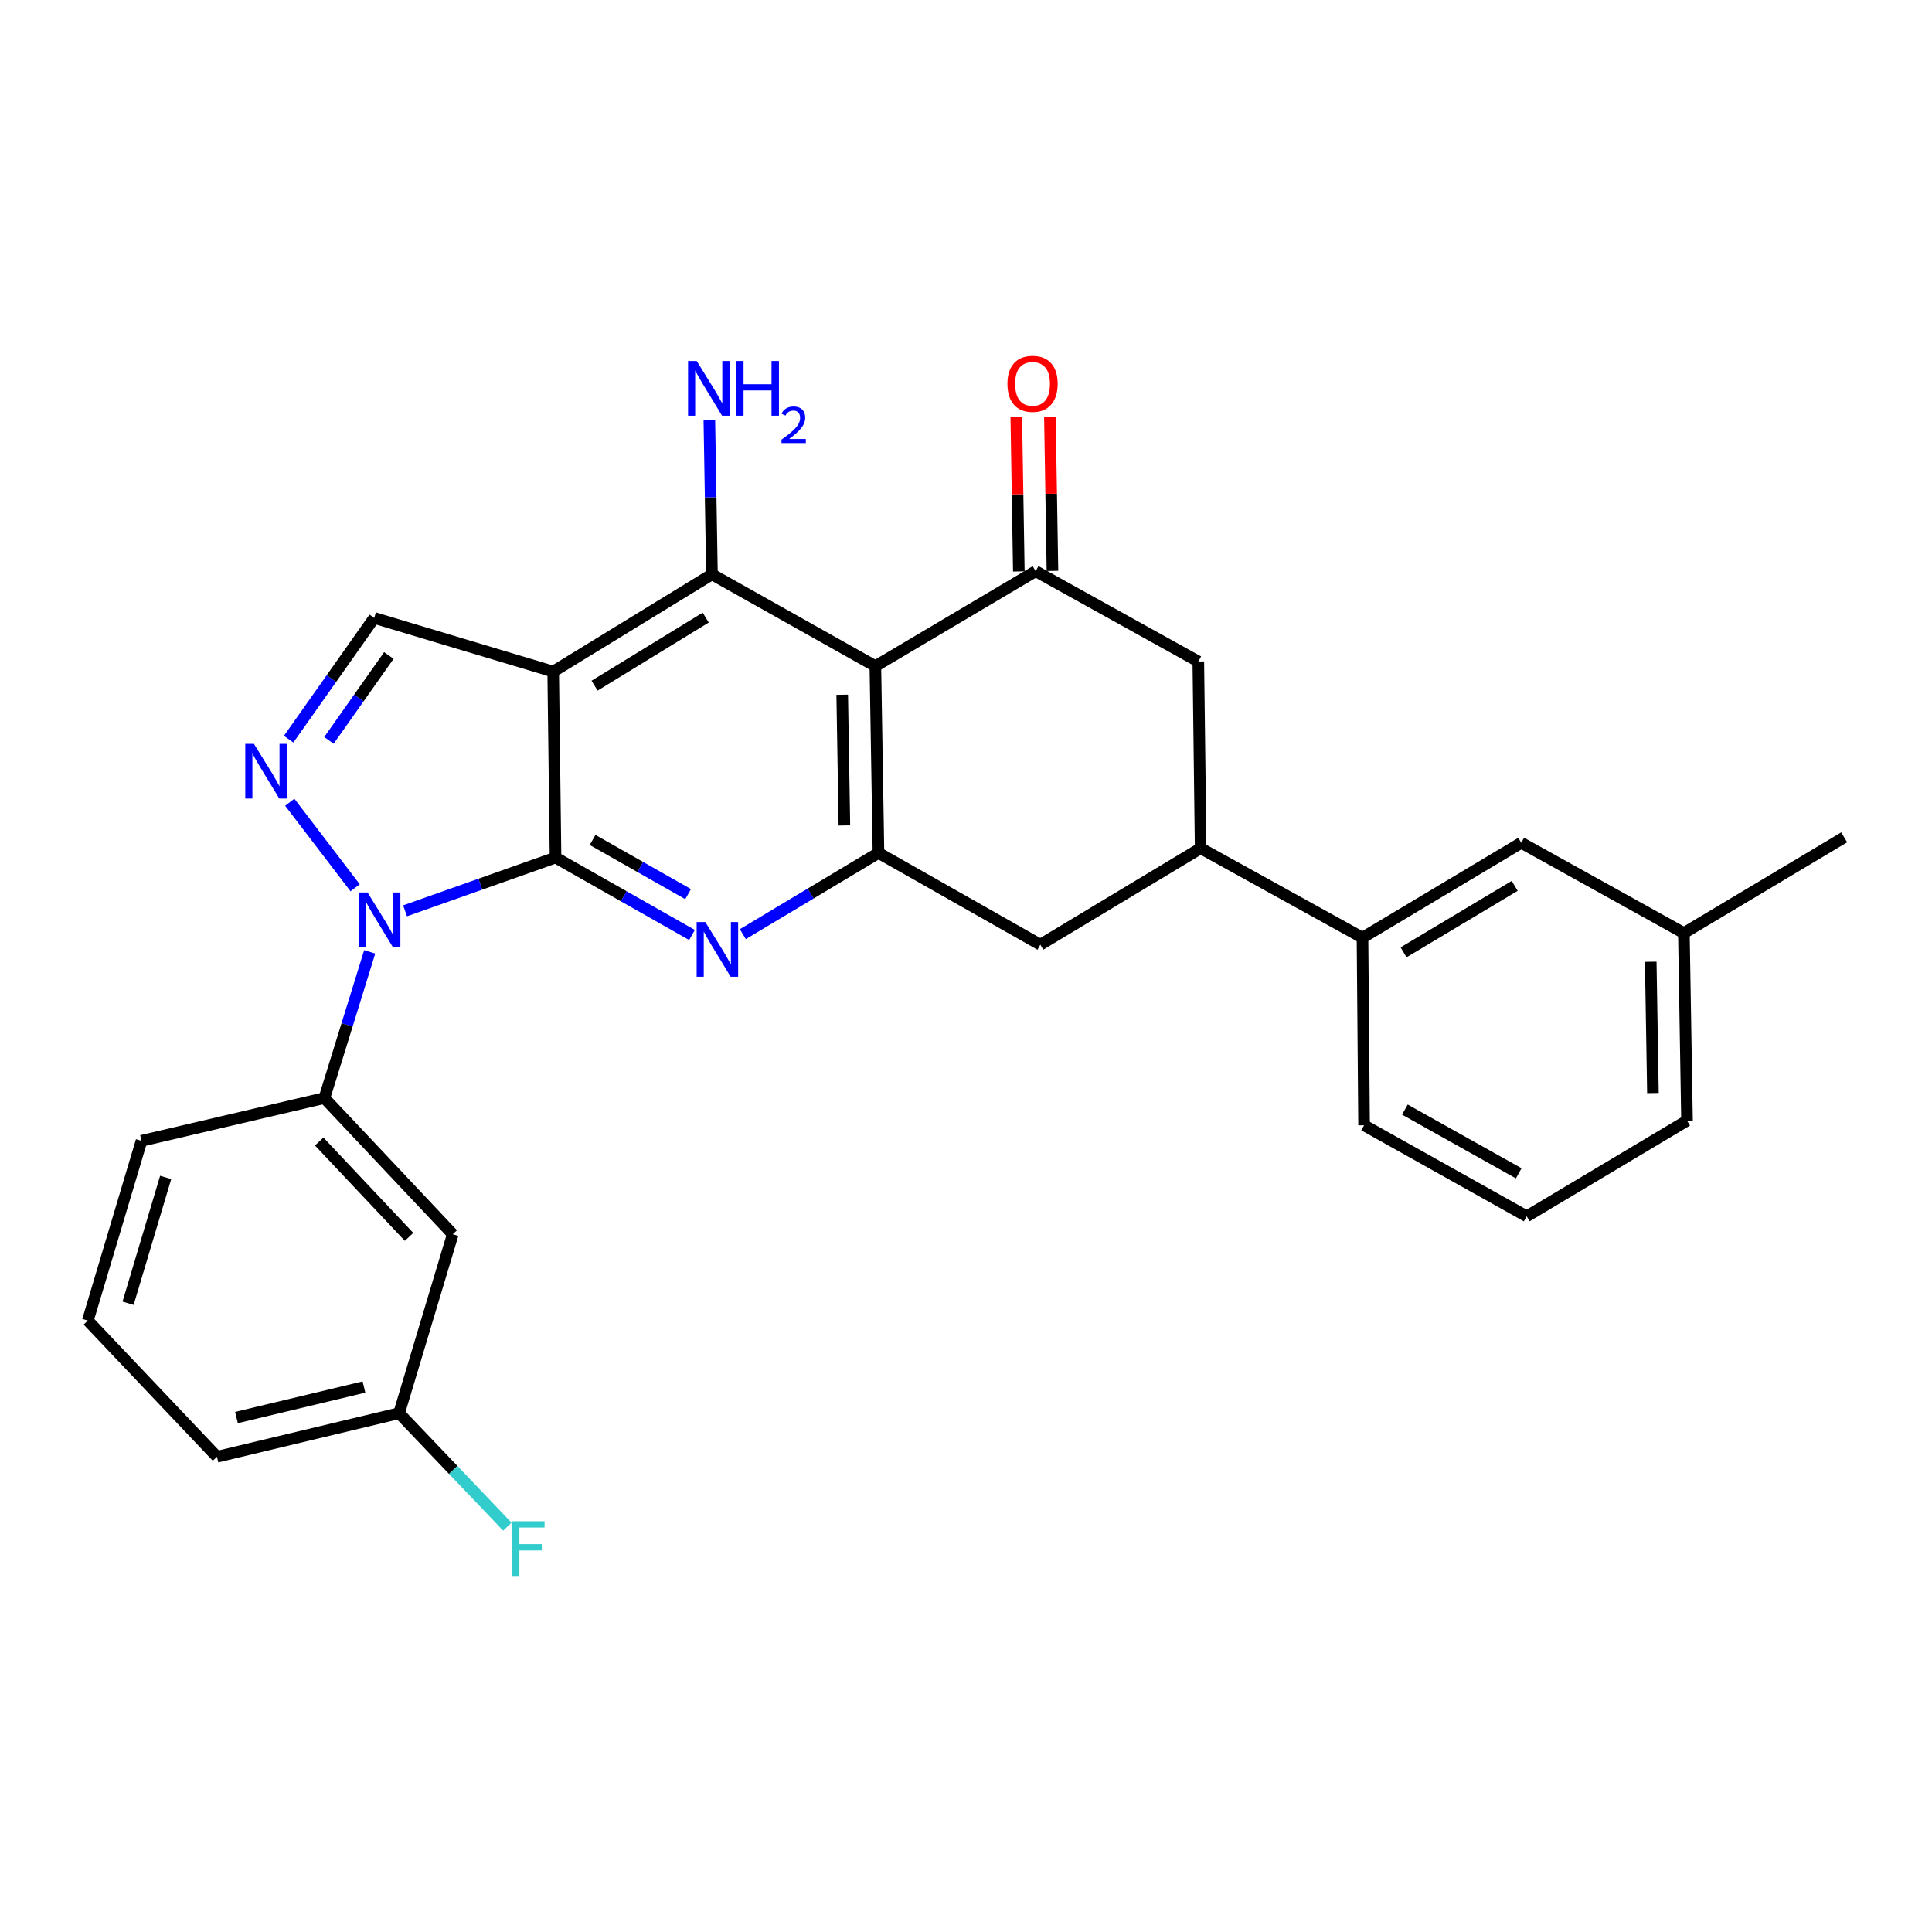 <?xml version='1.0' encoding='iso-8859-1'?>
<svg version='1.1' baseProfile='full'
              xmlns='http://www.w3.org/2000/svg'
                      xmlns:rdkit='http://www.rdkit.org/xml'
                      xmlns:xlink='http://www.w3.org/1999/xlink'
                  xml:space='preserve'
width='1000px' height='1000px' viewBox='0 0 1000 1000'>
<!-- END OF HEADER -->
<rect style='opacity:1.0;fill:#FFFFFF;stroke:none' width='1000' height='1000' x='0' y='0'> </rect>
<path class='bond-0' d='M 287.542,443.879 L 286.333,347.617' style='fill:none;fill-rule:evenodd;stroke:#000000;stroke-width:6px;stroke-linecap:butt;stroke-linejoin:miter;stroke-opacity:1' />
<path class='bond-1' d='M 287.542,443.879 L 248.598,457.661' style='fill:none;fill-rule:evenodd;stroke:#000000;stroke-width:6px;stroke-linecap:butt;stroke-linejoin:miter;stroke-opacity:1' />
<path class='bond-1' d='M 248.598,457.661 L 209.654,471.444' style='fill:none;fill-rule:evenodd;stroke:#0000FF;stroke-width:6px;stroke-linecap:butt;stroke-linejoin:miter;stroke-opacity:1' />
<path class='bond-3' d='M 287.542,443.879 L 322.859,463.916' style='fill:none;fill-rule:evenodd;stroke:#000000;stroke-width:6px;stroke-linecap:butt;stroke-linejoin:miter;stroke-opacity:1' />
<path class='bond-3' d='M 322.859,463.916 L 358.176,483.952' style='fill:none;fill-rule:evenodd;stroke:#0000FF;stroke-width:6px;stroke-linecap:butt;stroke-linejoin:miter;stroke-opacity:1' />
<path class='bond-3' d='M 306.723,434.756 L 331.445,448.781' style='fill:none;fill-rule:evenodd;stroke:#000000;stroke-width:6px;stroke-linecap:butt;stroke-linejoin:miter;stroke-opacity:1' />
<path class='bond-3' d='M 331.445,448.781 L 356.167,462.807' style='fill:none;fill-rule:evenodd;stroke:#0000FF;stroke-width:6px;stroke-linecap:butt;stroke-linejoin:miter;stroke-opacity:1' />
<path class='bond-5' d='M 286.333,347.617 L 368.511,297.272' style='fill:none;fill-rule:evenodd;stroke:#000000;stroke-width:6px;stroke-linecap:butt;stroke-linejoin:miter;stroke-opacity:1' />
<path class='bond-5' d='M 307.75,354.902 L 365.275,319.661' style='fill:none;fill-rule:evenodd;stroke:#000000;stroke-width:6px;stroke-linecap:butt;stroke-linejoin:miter;stroke-opacity:1' />
<path class='bond-8' d='M 286.333,347.617 L 193.696,319.834' style='fill:none;fill-rule:evenodd;stroke:#000000;stroke-width:6px;stroke-linecap:butt;stroke-linejoin:miter;stroke-opacity:1' />
<path class='bond-4' d='M 183.824,459.518 L 149.972,415.238' style='fill:none;fill-rule:evenodd;stroke:#0000FF;stroke-width:6px;stroke-linecap:butt;stroke-linejoin:miter;stroke-opacity:1' />
<path class='bond-9' d='M 191.363,492.673 L 179.639,530.507' style='fill:none;fill-rule:evenodd;stroke:#0000FF;stroke-width:6px;stroke-linecap:butt;stroke-linejoin:miter;stroke-opacity:1' />
<path class='bond-9' d='M 179.639,530.507 L 167.914,568.34' style='fill:none;fill-rule:evenodd;stroke:#000000;stroke-width:6px;stroke-linecap:butt;stroke-linejoin:miter;stroke-opacity:1' />
<path class='bond-2' d='M 453.087,344.804 L 454.691,441.463' style='fill:none;fill-rule:evenodd;stroke:#000000;stroke-width:6px;stroke-linecap:butt;stroke-linejoin:miter;stroke-opacity:1' />
<path class='bond-2' d='M 435.929,359.591 L 437.053,427.253' style='fill:none;fill-rule:evenodd;stroke:#000000;stroke-width:6px;stroke-linecap:butt;stroke-linejoin:miter;stroke-opacity:1' />
<path class='bond-7' d='M 453.087,344.804 L 536.048,295.638' style='fill:none;fill-rule:evenodd;stroke:#000000;stroke-width:6px;stroke-linecap:butt;stroke-linejoin:miter;stroke-opacity:1' />
<path class='bond-29' d='M 453.087,344.804 L 368.511,297.272' style='fill:none;fill-rule:evenodd;stroke:#000000;stroke-width:6px;stroke-linecap:butt;stroke-linejoin:miter;stroke-opacity:1' />
<path class='bond-6' d='M 384.494,483.521 L 419.593,462.492' style='fill:none;fill-rule:evenodd;stroke:#0000FF;stroke-width:6px;stroke-linecap:butt;stroke-linejoin:miter;stroke-opacity:1' />
<path class='bond-6' d='M 419.593,462.492 L 454.691,441.463' style='fill:none;fill-rule:evenodd;stroke:#000000;stroke-width:6px;stroke-linecap:butt;stroke-linejoin:miter;stroke-opacity:1' />
<path class='bond-28' d='M 149.403,382.592 L 171.549,351.213' style='fill:none;fill-rule:evenodd;stroke:#0000FF;stroke-width:6px;stroke-linecap:butt;stroke-linejoin:miter;stroke-opacity:1' />
<path class='bond-28' d='M 171.549,351.213 L 193.696,319.834' style='fill:none;fill-rule:evenodd;stroke:#000000;stroke-width:6px;stroke-linecap:butt;stroke-linejoin:miter;stroke-opacity:1' />
<path class='bond-28' d='M 170.263,383.212 L 185.766,361.246' style='fill:none;fill-rule:evenodd;stroke:#0000FF;stroke-width:6px;stroke-linecap:butt;stroke-linejoin:miter;stroke-opacity:1' />
<path class='bond-28' d='M 185.766,361.246 L 201.268,339.281' style='fill:none;fill-rule:evenodd;stroke:#000000;stroke-width:6px;stroke-linecap:butt;stroke-linejoin:miter;stroke-opacity:1' />
<path class='bond-17' d='M 368.511,297.272 L 367.835,257.424' style='fill:none;fill-rule:evenodd;stroke:#000000;stroke-width:6px;stroke-linecap:butt;stroke-linejoin:miter;stroke-opacity:1' />
<path class='bond-17' d='M 367.835,257.424 L 367.159,217.576' style='fill:none;fill-rule:evenodd;stroke:#0000FF;stroke-width:6px;stroke-linecap:butt;stroke-linejoin:miter;stroke-opacity:1' />
<path class='bond-12' d='M 454.691,441.463 L 538.464,488.975' style='fill:none;fill-rule:evenodd;stroke:#000000;stroke-width:6px;stroke-linecap:butt;stroke-linejoin:miter;stroke-opacity:1' />
<path class='bond-11' d='M 536.048,295.638 L 620.246,342.387' style='fill:none;fill-rule:evenodd;stroke:#000000;stroke-width:6px;stroke-linecap:butt;stroke-linejoin:miter;stroke-opacity:1' />
<path class='bond-15' d='M 544.747,295.494 L 544.086,255.565' style='fill:none;fill-rule:evenodd;stroke:#000000;stroke-width:6px;stroke-linecap:butt;stroke-linejoin:miter;stroke-opacity:1' />
<path class='bond-15' d='M 544.086,255.565 L 543.426,215.635' style='fill:none;fill-rule:evenodd;stroke:#FF0000;stroke-width:6px;stroke-linecap:butt;stroke-linejoin:miter;stroke-opacity:1' />
<path class='bond-15' d='M 527.349,295.782 L 526.688,255.852' style='fill:none;fill-rule:evenodd;stroke:#000000;stroke-width:6px;stroke-linecap:butt;stroke-linejoin:miter;stroke-opacity:1' />
<path class='bond-15' d='M 526.688,255.852 L 526.028,215.923' style='fill:none;fill-rule:evenodd;stroke:#FF0000;stroke-width:6px;stroke-linecap:butt;stroke-linejoin:miter;stroke-opacity:1' />
<path class='bond-13' d='M 167.914,568.34 L 234.355,638.841' style='fill:none;fill-rule:evenodd;stroke:#000000;stroke-width:6px;stroke-linecap:butt;stroke-linejoin:miter;stroke-opacity:1' />
<path class='bond-13' d='M 165.217,590.849 L 211.725,640.199' style='fill:none;fill-rule:evenodd;stroke:#000000;stroke-width:6px;stroke-linecap:butt;stroke-linejoin:miter;stroke-opacity:1' />
<path class='bond-21' d='M 167.914,568.34 L 73.247,590.497' style='fill:none;fill-rule:evenodd;stroke:#000000;stroke-width:6px;stroke-linecap:butt;stroke-linejoin:miter;stroke-opacity:1' />
<path class='bond-10' d='M 621.454,439.046 L 538.464,488.975' style='fill:none;fill-rule:evenodd;stroke:#000000;stroke-width:6px;stroke-linecap:butt;stroke-linejoin:miter;stroke-opacity:1' />
<path class='bond-14' d='M 621.454,439.046 L 705.227,485.36' style='fill:none;fill-rule:evenodd;stroke:#000000;stroke-width:6px;stroke-linecap:butt;stroke-linejoin:miter;stroke-opacity:1' />
<path class='bond-30' d='M 621.454,439.046 L 620.246,342.387' style='fill:none;fill-rule:evenodd;stroke:#000000;stroke-width:6px;stroke-linecap:butt;stroke-linejoin:miter;stroke-opacity:1' />
<path class='bond-18' d='M 234.355,638.841 L 206.572,731.468' style='fill:none;fill-rule:evenodd;stroke:#000000;stroke-width:6px;stroke-linecap:butt;stroke-linejoin:miter;stroke-opacity:1' />
<path class='bond-16' d='M 705.227,485.36 L 787.405,436.223' style='fill:none;fill-rule:evenodd;stroke:#000000;stroke-width:6px;stroke-linecap:butt;stroke-linejoin:miter;stroke-opacity:1' />
<path class='bond-16' d='M 726.484,492.924 L 784.008,458.528' style='fill:none;fill-rule:evenodd;stroke:#000000;stroke-width:6px;stroke-linecap:butt;stroke-linejoin:miter;stroke-opacity:1' />
<path class='bond-22' d='M 705.227,485.36 L 706.039,582.434' style='fill:none;fill-rule:evenodd;stroke:#000000;stroke-width:6px;stroke-linecap:butt;stroke-linejoin:miter;stroke-opacity:1' />
<path class='bond-19' d='M 787.405,436.223 L 871.575,482.953' style='fill:none;fill-rule:evenodd;stroke:#000000;stroke-width:6px;stroke-linecap:butt;stroke-linejoin:miter;stroke-opacity:1' />
<path class='bond-20' d='M 206.572,731.468 L 234.589,760.83' style='fill:none;fill-rule:evenodd;stroke:#000000;stroke-width:6px;stroke-linecap:butt;stroke-linejoin:miter;stroke-opacity:1' />
<path class='bond-20' d='M 234.589,760.83 L 262.606,790.191' style='fill:none;fill-rule:evenodd;stroke:#33CCCC;stroke-width:6px;stroke-linecap:butt;stroke-linejoin:miter;stroke-opacity:1' />
<path class='bond-31' d='M 206.572,731.468 L 112.311,754.021' style='fill:none;fill-rule:evenodd;stroke:#000000;stroke-width:6px;stroke-linecap:butt;stroke-linejoin:miter;stroke-opacity:1' />
<path class='bond-31' d='M 188.384,717.929 L 122.401,733.716' style='fill:none;fill-rule:evenodd;stroke:#000000;stroke-width:6px;stroke-linecap:butt;stroke-linejoin:miter;stroke-opacity:1' />
<path class='bond-27' d='M 871.575,482.953 L 954.545,433.41' style='fill:none;fill-rule:evenodd;stroke:#000000;stroke-width:6px;stroke-linecap:butt;stroke-linejoin:miter;stroke-opacity:1' />
<path class='bond-32' d='M 871.575,482.953 L 873.199,580.027' style='fill:none;fill-rule:evenodd;stroke:#000000;stroke-width:6px;stroke-linecap:butt;stroke-linejoin:miter;stroke-opacity:1' />
<path class='bond-32' d='M 854.42,497.805 L 855.557,565.757' style='fill:none;fill-rule:evenodd;stroke:#000000;stroke-width:6px;stroke-linecap:butt;stroke-linejoin:miter;stroke-opacity:1' />
<path class='bond-23' d='M 73.247,590.497 L 45.455,683.54' style='fill:none;fill-rule:evenodd;stroke:#000000;stroke-width:6px;stroke-linecap:butt;stroke-linejoin:miter;stroke-opacity:1' />
<path class='bond-23' d='M 85.75,609.433 L 66.296,674.564' style='fill:none;fill-rule:evenodd;stroke:#000000;stroke-width:6px;stroke-linecap:butt;stroke-linejoin:miter;stroke-opacity:1' />
<path class='bond-24' d='M 706.039,582.434 L 790.218,629.56' style='fill:none;fill-rule:evenodd;stroke:#000000;stroke-width:6px;stroke-linecap:butt;stroke-linejoin:miter;stroke-opacity:1' />
<path class='bond-24' d='M 727.166,574.32 L 786.092,607.308' style='fill:none;fill-rule:evenodd;stroke:#000000;stroke-width:6px;stroke-linecap:butt;stroke-linejoin:miter;stroke-opacity:1' />
<path class='bond-25' d='M 45.455,683.54 L 112.311,754.021' style='fill:none;fill-rule:evenodd;stroke:#000000;stroke-width:6px;stroke-linecap:butt;stroke-linejoin:miter;stroke-opacity:1' />
<path class='bond-26' d='M 790.218,629.56 L 873.199,580.027' style='fill:none;fill-rule:evenodd;stroke:#000000;stroke-width:6px;stroke-linecap:butt;stroke-linejoin:miter;stroke-opacity:1' />
<path  class='atom-2' d='M 190.239 461.939
L 199.519 476.939
Q 200.439 478.419, 201.919 481.099
Q 203.399 483.779, 203.479 483.939
L 203.479 461.939
L 207.239 461.939
L 207.239 490.259
L 203.359 490.259
L 193.399 473.859
Q 192.239 471.939, 190.999 469.739
Q 189.799 467.539, 189.439 466.859
L 189.439 490.259
L 185.759 490.259
L 185.759 461.939
L 190.239 461.939
' fill='#0000FF'/>
<path  class='atom-4' d='M 365.064 477.251
L 374.344 492.251
Q 375.264 493.731, 376.744 496.411
Q 378.224 499.091, 378.304 499.251
L 378.304 477.251
L 382.064 477.251
L 382.064 505.571
L 378.184 505.571
L 368.224 489.171
Q 367.064 487.251, 365.824 485.051
Q 364.624 482.851, 364.264 482.171
L 364.264 505.571
L 360.584 505.571
L 360.584 477.251
L 365.064 477.251
' fill='#0000FF'/>
<path  class='atom-5' d='M 131.436 385.02
L 140.716 400.02
Q 141.636 401.5, 143.116 404.18
Q 144.596 406.86, 144.676 407.02
L 144.676 385.02
L 148.436 385.02
L 148.436 413.34
L 144.556 413.34
L 134.596 396.94
Q 133.436 395.02, 132.196 392.82
Q 130.996 390.62, 130.636 389.94
L 130.636 413.34
L 126.956 413.34
L 126.956 385.02
L 131.436 385.02
' fill='#0000FF'/>
<path  class='atom-16' d='M 521.443 198.672
Q 521.443 191.872, 524.803 188.072
Q 528.163 184.272, 534.443 184.272
Q 540.723 184.272, 544.083 188.072
Q 547.443 191.872, 547.443 198.672
Q 547.443 205.552, 544.043 209.472
Q 540.643 213.352, 534.443 213.352
Q 528.203 213.352, 524.803 209.472
Q 521.443 205.592, 521.443 198.672
M 534.443 210.152
Q 538.763 210.152, 541.083 207.272
Q 543.443 204.352, 543.443 198.672
Q 543.443 193.112, 541.083 190.312
Q 538.763 187.472, 534.443 187.472
Q 530.123 187.472, 527.763 190.272
Q 525.443 193.072, 525.443 198.672
Q 525.443 204.392, 527.763 207.272
Q 530.123 210.152, 534.443 210.152
' fill='#FF0000'/>
<path  class='atom-18' d='M 360.618 186.849
L 369.898 201.849
Q 370.818 203.329, 372.298 206.009
Q 373.778 208.689, 373.858 208.849
L 373.858 186.849
L 377.618 186.849
L 377.618 215.169
L 373.738 215.169
L 363.778 198.769
Q 362.618 196.849, 361.378 194.649
Q 360.178 192.449, 359.818 191.769
L 359.818 215.169
L 356.138 215.169
L 356.138 186.849
L 360.618 186.849
' fill='#0000FF'/>
<path  class='atom-18' d='M 381.018 186.849
L 384.858 186.849
L 384.858 198.889
L 399.338 198.889
L 399.338 186.849
L 403.178 186.849
L 403.178 215.169
L 399.338 215.169
L 399.338 202.089
L 384.858 202.089
L 384.858 215.169
L 381.018 215.169
L 381.018 186.849
' fill='#0000FF'/>
<path  class='atom-18' d='M 404.55 214.175
Q 405.237 212.407, 406.874 211.43
Q 408.51 210.427, 410.781 210.427
Q 413.606 210.427, 415.19 211.958
Q 416.774 213.489, 416.774 216.208
Q 416.774 218.98, 414.714 221.567
Q 412.682 224.155, 408.458 227.217
L 417.09 227.217
L 417.09 229.329
L 404.498 229.329
L 404.498 227.56
Q 407.982 225.079, 410.042 223.231
Q 412.127 221.383, 413.13 219.719
Q 414.134 218.056, 414.134 216.34
Q 414.134 214.545, 413.236 213.542
Q 412.338 212.539, 410.781 212.539
Q 409.276 212.539, 408.273 213.146
Q 407.27 213.753, 406.557 215.099
L 404.55 214.175
' fill='#0000FF'/>
<path  class='atom-21' d='M 265.027 787.393
L 281.867 787.393
L 281.867 790.633
L 268.827 790.633
L 268.827 799.233
L 280.427 799.233
L 280.427 802.513
L 268.827 802.513
L 268.827 815.713
L 265.027 815.713
L 265.027 787.393
' fill='#33CCCC'/>
</svg>
